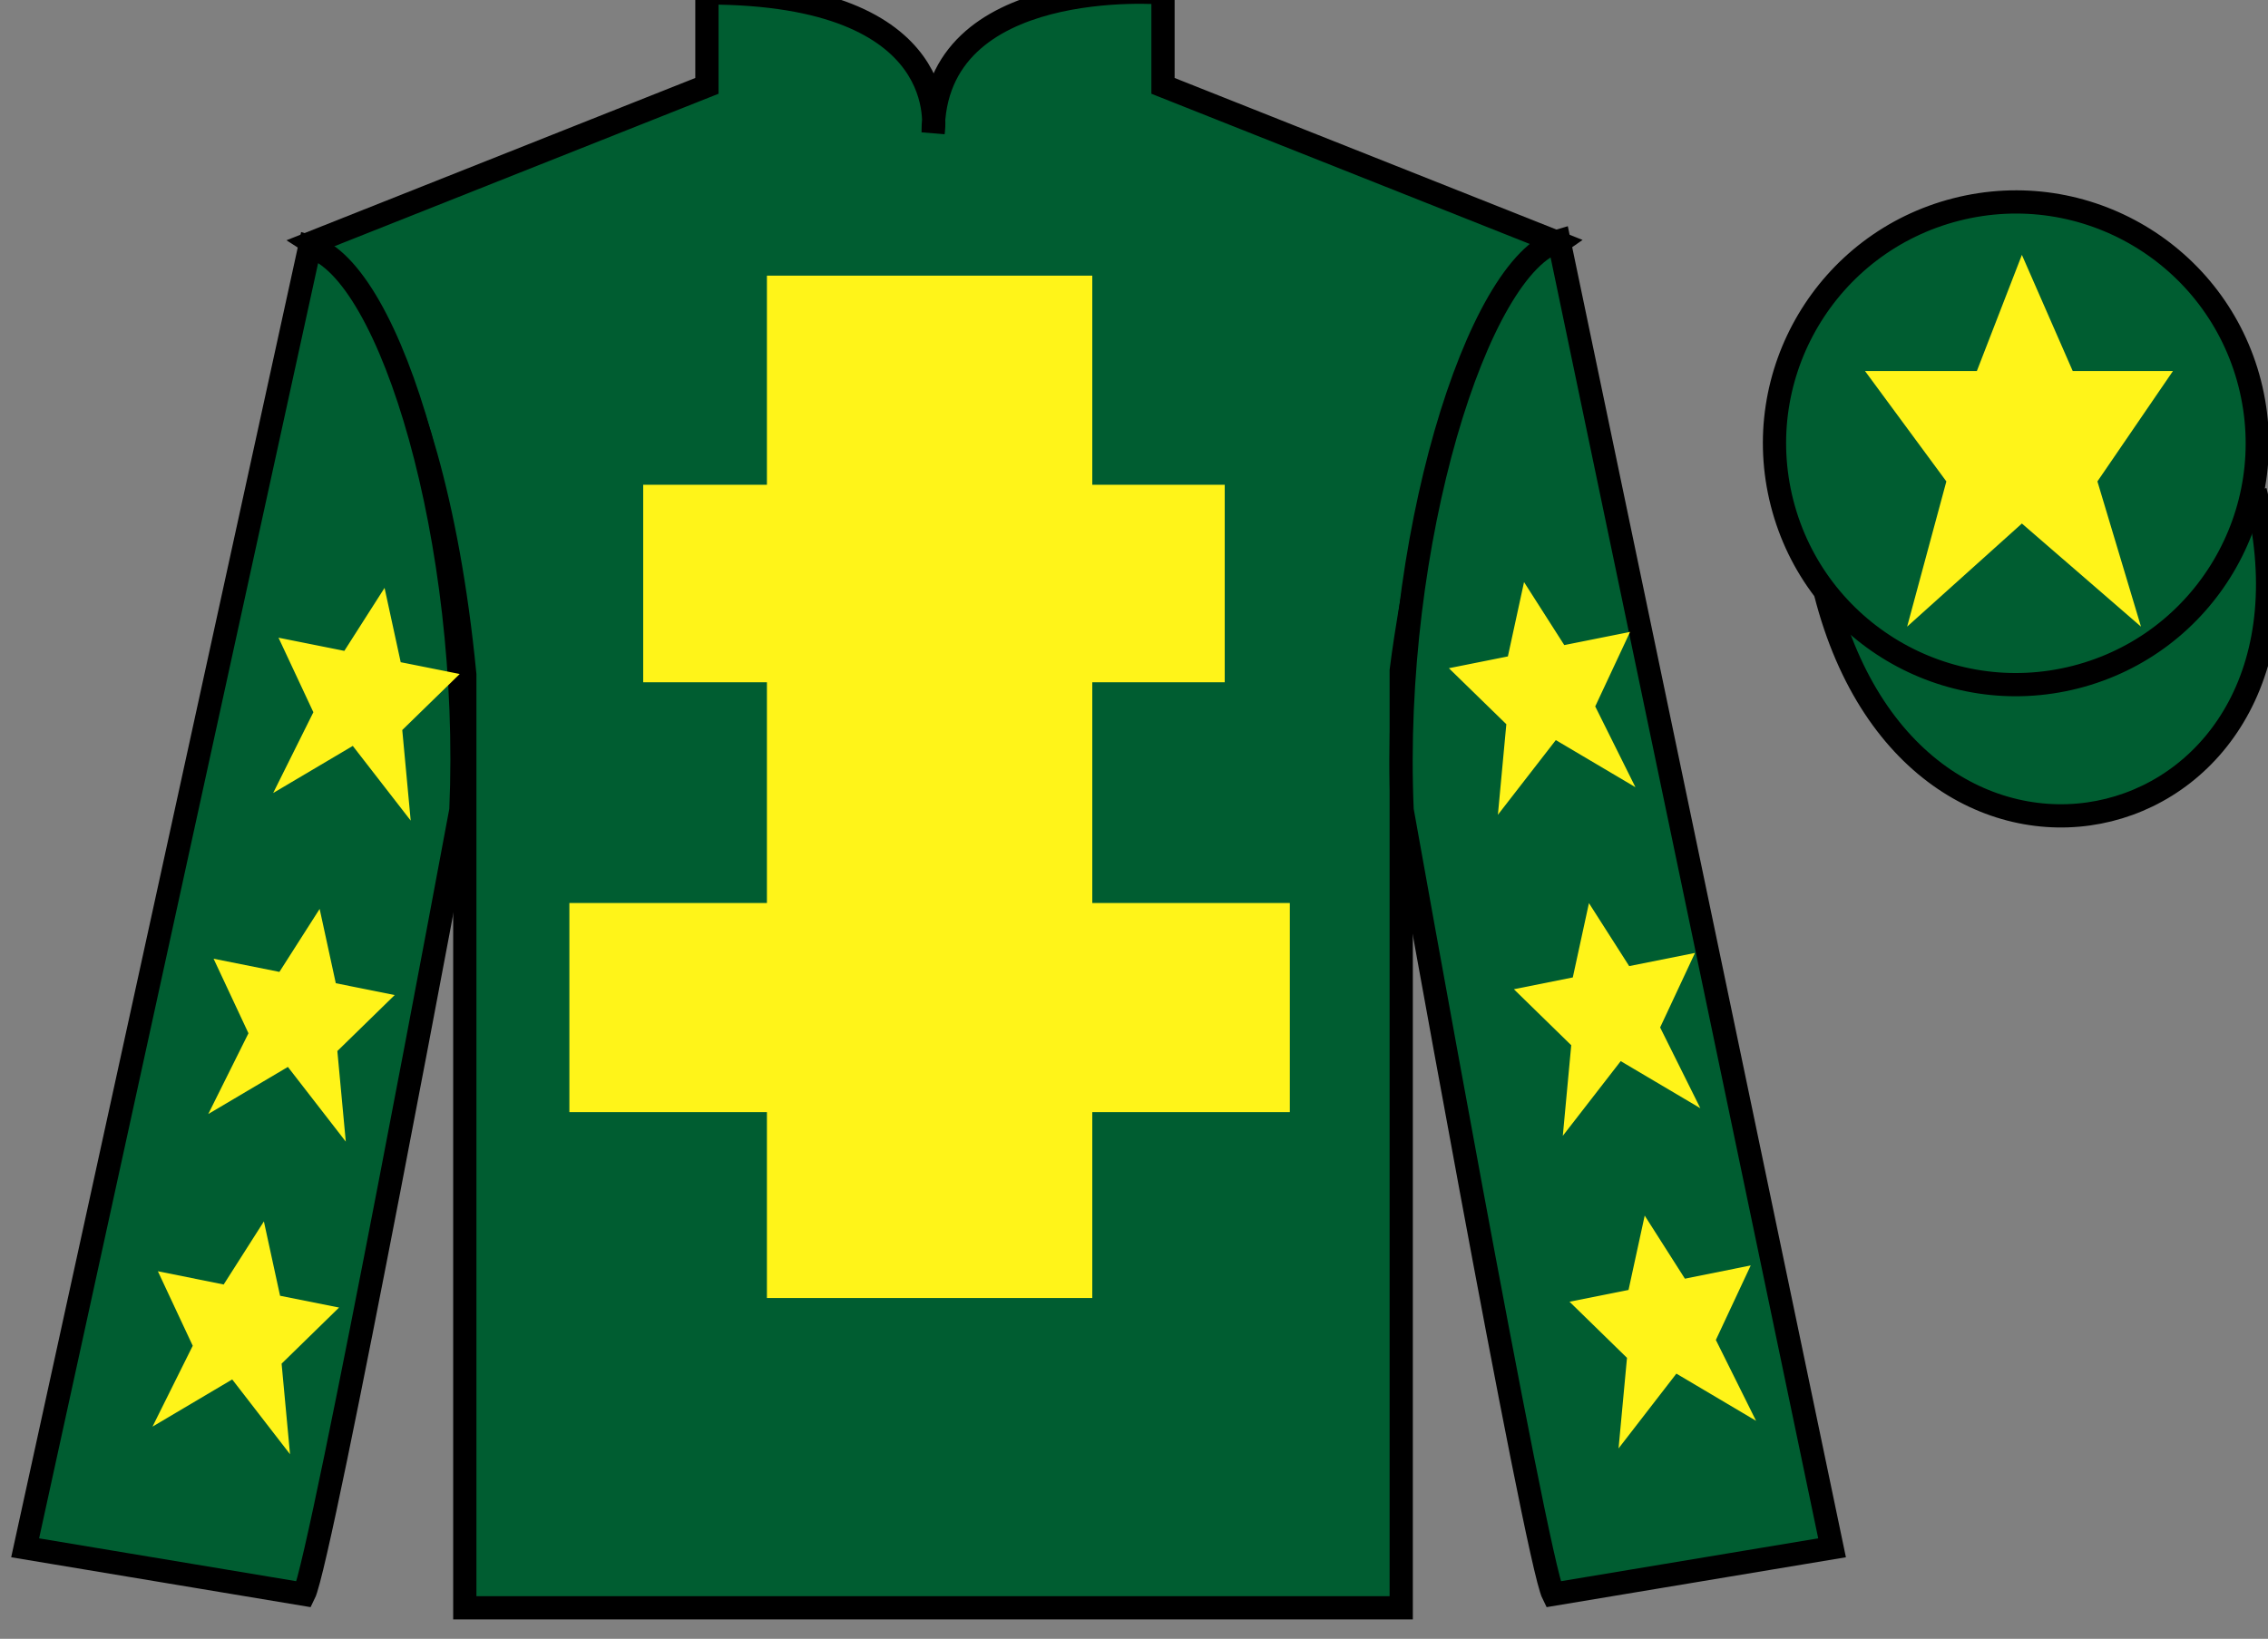 <?xml version="1.0" encoding="UTF-8"?>
<svg xmlns="http://www.w3.org/2000/svg" xmlns:xlink="http://www.w3.org/1999/xlink" width="97.59pt" height="70.53pt" viewBox="0 0 97.59 70.53" version="1.1">
<rect x="0" y="0" width="97.59" height="70.53" fill="#808080" stroke="none"/>
<g id="surface0">
<path style="fill-rule:nonzero;fill:rgb(0%,36.333%,19.509%);fill-opacity:1;stroke-width:10;stroke-linecap:butt;stroke-linejoin:miter;stroke:rgb(0%,0%,0%);stroke-opacity:1;stroke-miterlimit:4;" d="M 785.508 450.066 C 825.234 294.441 1009.18 342.019 970.391 494.05 " transform="matrix(0.1,0,0,-0.1,0,70.53)"/>
<path style=" stroke:none;fill-rule:nonzero;fill:rgb(0%,36.333%,19.509%);fill-opacity:1;" d="M 13.418 10.445 C 13.418 10.445 18.5 13.695 20 29.031 C 20 29.031 20 44.031 20 69.195 L 60.293 69.195 L 60.293 28.863 C 60.293 28.863 62.082 13.863 67.043 10.445 L 50.043 3.695 L 50.043 -0.305 C 50.043 -0.305 40.152 -1.137 40.152 5.695 C 40.152 5.695 41.168 -0.305 30.418 -0.305 L 30.418 3.695 L 13.418 10.445 "/>
<path style="fill:none;stroke-width:10;stroke-linecap:butt;stroke-linejoin:miter;stroke:rgb(0%,0%,0%);stroke-opacity:1;stroke-miterlimit:4;" d="M 134.18 600.847 C 134.18 600.847 185 568.347 200 414.988 C 200 414.988 200 264.988 200 13.347 L 602.93 13.347 L 602.93 416.667 C 602.93 416.667 620.82 566.667 670.43 600.847 L 500.43 668.347 L 500.43 708.347 C 500.43 708.347 401.523 716.667 401.523 648.347 C 401.523 648.347 411.68 708.347 304.18 708.347 L 304.18 668.347 L 134.18 600.847 Z M 134.18 600.847 " transform="matrix(0.1,0,0,-0.1,0,70.53)"/>
<path style=" stroke:none;fill-rule:nonzero;fill:rgb(100%,95.41%,10.001%);fill-opacity:1;" d="M 33 55.863 L 47 55.863 L 47 11.863 L 33 11.863 L 33 55.863 Z M 33 55.863 "/>
<path style=" stroke:none;fill-rule:nonzero;fill:rgb(100%,95.41%,10.001%);fill-opacity:1;" d="M 27.676 29.363 L 52.699 29.363 L 52.699 20.863 L 27.676 20.863 L 27.676 29.363 Z M 27.676 29.363 "/>
<path style=" stroke:none;fill-rule:nonzero;fill:rgb(100%,95.41%,10.001%);fill-opacity:1;" d="M 24.5 47.863 L 55.5 47.863 L 55.5 38.863 L 24.5 38.863 L 24.5 47.863 Z M 24.5 47.863 "/>
<path style=" stroke:none;fill-rule:nonzero;fill:rgb(0%,36.333%,19.509%);fill-opacity:1;" d="M 13.082 68.613 C 13.832 67.113 19.832 34.863 19.832 34.863 C 20.332 23.363 16.832 11.613 13.332 10.613 L 1.082 66.613 L 13.082 68.613 "/>
<path style="fill:none;stroke-width:10;stroke-linecap:butt;stroke-linejoin:miter;stroke:rgb(0%,0%,0%);stroke-opacity:1;stroke-miterlimit:4;" d="M 130.82 19.167 C 138.32 34.167 198.32 356.667 198.32 356.667 C 203.32 471.667 168.32 589.167 133.32 599.167 L 10.82 39.167 L 130.82 19.167 Z M 130.82 19.167 " transform="matrix(0.1,0,0,-0.1,0,70.53)"/>
<path style=" stroke:none;fill-rule:nonzero;fill:rgb(0%,36.333%,19.509%);fill-opacity:1;" d="M 78.832 66.613 L 67.082 10.363 C 63.582 11.363 59.832 23.363 60.332 34.863 C 60.332 34.863 66.082 67.113 66.832 68.613 L 78.832 66.613 "/>
<path style="fill:none;stroke-width:10;stroke-linecap:butt;stroke-linejoin:miter;stroke:rgb(0%,0%,0%);stroke-opacity:1;stroke-miterlimit:4;" d="M 788.32 39.167 L 670.82 601.667 C 635.82 591.667 598.32 471.667 603.32 356.667 C 603.32 356.667 660.82 34.167 668.32 19.167 L 788.32 39.167 Z M 788.32 39.167 " transform="matrix(0.1,0,0,-0.1,0,70.53)"/>
<path style=" stroke:none;fill-rule:nonzero;fill:rgb(0%,36.333%,19.509%);fill-opacity:1;" d="M 89.309 29.141 C 94.867 27.723 98.223 22.066 96.805 16.508 C 95.387 10.953 89.734 7.598 84.176 9.016 C 78.617 10.434 75.262 16.086 76.68 21.645 C 78.098 27.203 83.754 30.559 89.309 29.141 "/>
<path style="fill:none;stroke-width:10;stroke-linecap:butt;stroke-linejoin:miter;stroke:rgb(0%,0%,0%);stroke-opacity:1;stroke-miterlimit:4;" d="M 893.086 413.894 C 948.672 428.073 982.227 484.636 968.047 540.222 C 953.867 595.769 897.344 629.323 841.758 615.144 C 786.172 600.964 752.617 544.441 766.797 488.855 C 780.977 433.269 837.539 399.714 893.086 413.894 Z M 893.086 413.894 " transform="matrix(0.1,0,0,-0.1,0,70.53)"/>
<path style=" stroke:none;fill-rule:nonzero;fill:rgb(100%,95.41%,10.001%);fill-opacity:1;" d="M 87 10.969 L 85.062 15.969 L 80.25 15.969 L 83.75 20.719 L 82.062 26.969 L 87 22.531 L 92.125 26.969 L 90.25 20.719 L 93.5 15.969 L 89.188 15.969 L 87 10.969 "/>
<path style=" stroke:none;fill-rule:nonzero;fill:rgb(100%,95.41%,10.001%);fill-opacity:1;" d="M 13.754 39.117 L 12.023 41.828 L 9.191 41.262 L 10.691 44.469 L 8.961 47.945 L 12.387 45.918 L 14.879 49.133 L 14.516 45.234 L 16.984 42.824 L 14.449 42.316 L 13.754 39.117 "/>
<path style=" stroke:none;fill-rule:nonzero;fill:rgb(100%,95.41%,10.001%);fill-opacity:1;" d="M 11.355 52.566 L 9.625 55.281 L 6.793 54.711 L 8.293 57.918 L 6.562 61.398 L 9.992 59.367 L 12.48 62.586 L 12.117 58.688 L 14.59 56.273 L 12.051 55.766 L 11.355 52.566 "/>
<path style=" stroke:none;fill-rule:nonzero;fill:rgb(100%,95.41%,10.001%);fill-opacity:1;" d="M 16.547 25.301 L 14.816 28.012 L 11.984 27.445 L 13.484 30.652 L 11.754 34.129 L 15.18 32.102 L 17.672 35.316 L 17.309 31.418 L 19.781 29.008 L 17.242 28.5 L 16.547 25.301 "/>
<path style=" stroke:none;fill-rule:nonzero;fill:rgb(100%,95.41%,10.001%);fill-opacity:1;" d="M 68.371 38.867 L 70.102 41.578 L 72.934 41.012 L 71.434 44.219 L 73.164 47.695 L 69.738 45.668 L 67.246 48.883 L 67.609 44.984 L 65.141 42.574 L 67.676 42.066 L 68.371 38.867 "/>
<path style=" stroke:none;fill-rule:nonzero;fill:rgb(100%,95.41%,10.001%);fill-opacity:1;" d="M 70.77 52.316 L 72.5 55.031 L 75.332 54.461 L 73.832 57.668 L 75.562 61.148 L 72.133 59.117 L 69.645 62.336 L 70.008 58.438 L 67.535 56.023 L 70.074 55.516 L 70.77 52.316 "/>
<path style=" stroke:none;fill-rule:nonzero;fill:rgb(100%,95.41%,10.001%);fill-opacity:1;" d="M 65.578 25.051 L 67.309 27.762 L 70.141 27.195 L 68.641 30.402 L 70.371 33.879 L 66.945 31.852 L 64.453 35.066 L 64.816 31.168 L 62.344 28.758 L 64.883 28.25 L 65.578 25.051 "/>
</g>
</svg>
